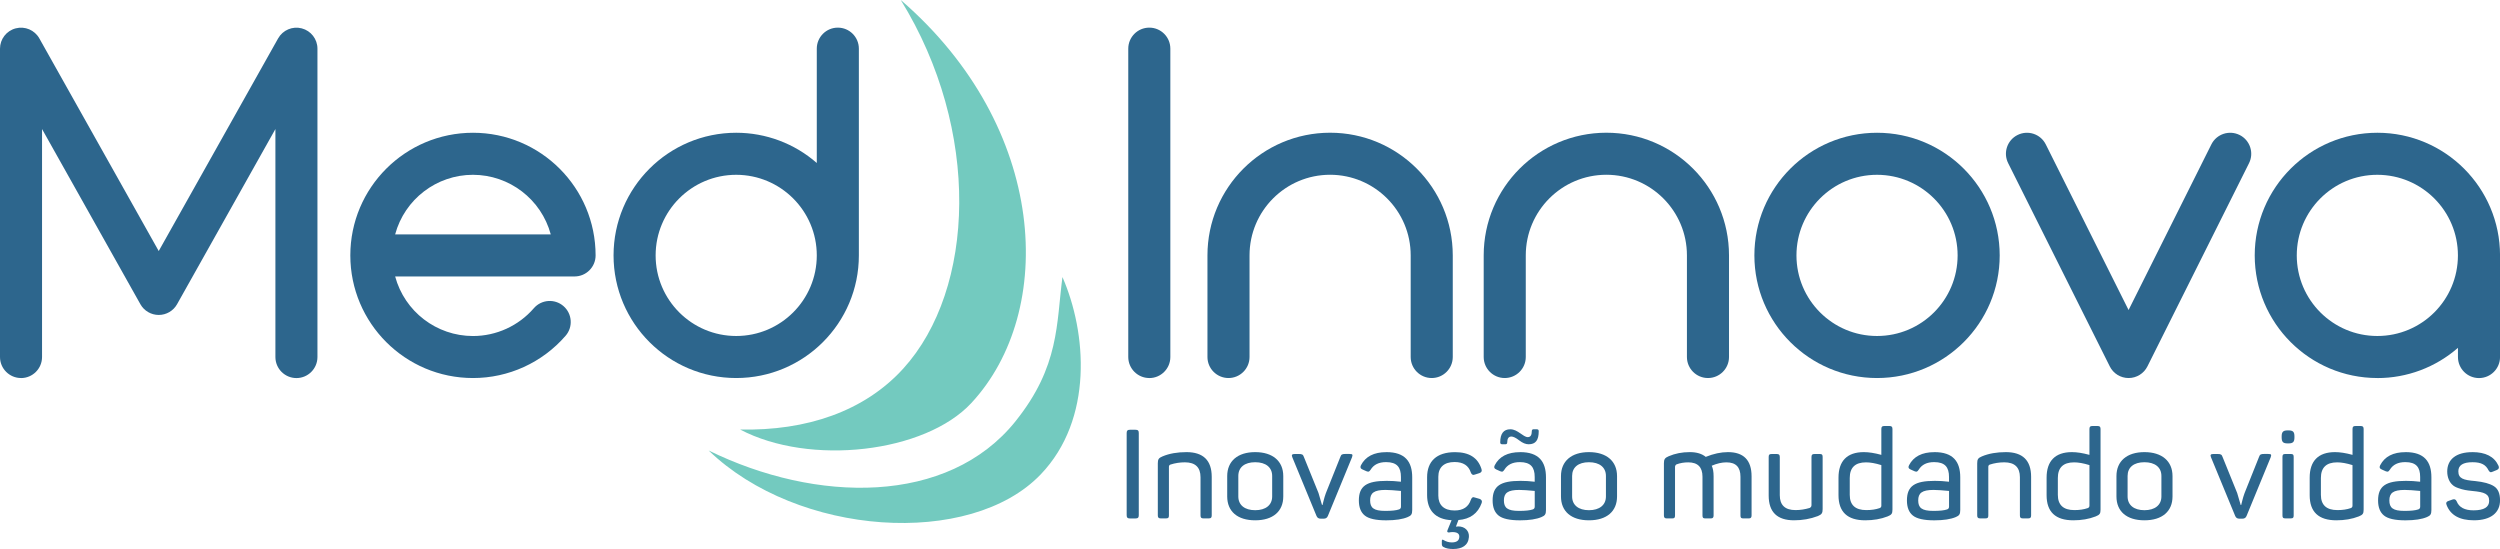 <?xml version="1.0" encoding="UTF-8"?>
<svg id="Layer_2" data-name="Layer 2" xmlns="http://www.w3.org/2000/svg" viewBox="0 0 720.11 158.14">
  <defs>
    <style>
      .cls-1 {
        fill: #2d668d;
      }

      .cls-2 {
        fill: #73cabf;
      }
    </style>
  </defs>
  <g id="Layer_1-2" data-name="Layer 1">
    <g>
      <g>
        <path class="cls-2" d="M292.51,121.34c12.72-15.83,11.75-28.13,13.52-41.54,6.97,15.9,9,40.93-6.27,56.86-20.28,21.15-69.94,17.89-95.64-6.9,31,15.2,68.9,15.85,88.39-8.41Z"/>
        <path class="cls-2" d="M260.18,106.17c20.77-22.87,22.47-68.62-.72-106.17,42.53,36.74,44.85,89.7,20.32,116.1-13.3,14.32-46.46,18.22-66.6,7.62,19.17.42,35.82-5.25,47-17.55Z"/>
      </g>
      <g>
        <g>
          <path class="cls-1" d="M324.53,124.73c0-.68.25-.94.94-.94h1.58c.72,0,.97.25.97.94v23.67c0,.68-.25.94-.97.94h-1.58c-.68,0-.94-.25-.94-.94v-23.67Z"/>
          <path class="cls-1" d="M341.73,130.23c4.85,0,7.3,2.37,7.3,7.12v11.11c0,.68-.25.86-.86.86h-1.51c-.61,0-.86-.18-.86-.86v-11.01c0-2.84-1.51-4.28-4.5-4.28-1.44,0-2.84.22-4.17.65-.29.11-.43.32-.43.65v13.99c0,.68-.18.86-.86.86h-1.51c-.61,0-.83-.25-.83-.86v-15c0-1.15.25-1.55,1.37-2.01,1.98-.83,4.28-1.22,6.87-1.22Z"/>
          <path class="cls-1" d="M353.49,137.14c0-4.32,3.02-6.91,8.06-6.91s8.09,2.59,8.09,6.91v5.86c0,4.28-2.95,6.87-8.09,6.87s-8.06-2.59-8.06-6.87v-5.86ZM366.44,137.1c0-2.48-1.83-3.96-4.89-3.96s-4.86,1.47-4.86,3.96v5.9c0,2.48,1.83,3.96,4.86,3.96s4.89-1.48,4.89-3.96v-5.9Z"/>
          <path class="cls-1" d="M388.75,130.77c.83,0,.97.14.68.97l-6.94,16.87c-.22.54-.61.79-1.19.79h-.9c-.57,0-.97-.25-1.19-.79l-6.94-16.83c-.32-.76-.14-1.01.72-1.01h1.08c1.01,0,1.26.14,1.51.86l4.21,10.39c.43,1.33.94,3.35,1.01,3.45h.14c.04-.07.47-2.12.97-3.42l4.17-10.43c.25-.72.5-.86,1.51-.86h1.15Z"/>
          <path class="cls-1" d="M399.33,130.23c5.43,0,7.45,2.77,7.45,7.27v9.39c0,1.26-.29,1.62-1.3,2.05-1.44.61-3.49.94-6.19.94-2.99,0-5.07-.47-6.19-1.4-1.11-.9-1.69-2.34-1.69-4.32,0-4.17,2.23-5.65,8.02-5.65,1.29,0,2.66.07,4.1.25v-1.37c0-2.77-1.11-4.28-4.28-4.28-2.09,0-3.56.72-4.46,2.2-.43.57-.5.68-1.19.43l-1.12-.5c-.61-.25-.75-.65-.47-1.22,1.3-2.52,3.74-3.78,7.3-3.78ZM403.54,141.41c-1.91-.18-3.42-.29-4.46-.29-3.31,0-4.42.9-4.42,3.02s1.01,3.02,4.35,3.02c1.83,0,3.17-.14,3.99-.43.36-.14.54-.39.54-.79v-4.53Z"/>
          <path class="cls-1" d="M426.17,143.68c.61.25.83.65.61,1.22-1.08,2.99-3.31,4.64-6.69,4.89l-.72,1.91c.25-.04.47-.07.68-.07,1.91,0,3.2,1.29,3.06,3.06-.18,2.41-1.98,3.45-4.53,3.45-1.15,0-2.09-.18-2.77-.57-.32-.14-.5-.43-.5-.83v-.86c0-.4.14-.54.43-.36.76.47,1.55.72,2.45.72,1.44,0,2.16-.58,2.16-1.69,0-.83-.61-1.26-1.87-1.29-.4,0-.76.04-1.08.11-.47.04-.68-.18-.43-.72l1.15-2.81c-4.71-.25-7.05-2.88-7.05-7.23v-5.14c0-4.57,2.7-7.23,8.06-7.23,4.06,0,6.58,1.62,7.59,4.82.22.61.04,1.01-.58,1.22l-1.26.4c-.57.25-.97.07-1.22-.58-.65-2.01-2.19-3.02-4.68-3.02-3.06,0-4.68,1.55-4.68,4.25v5.43c0,2.7,1.62,4.28,4.68,4.28,2.48,0,4.03-1.04,4.71-3.13.29-.68.54-.83,1.22-.58l1.26.36Z"/>
          <path class="cls-1" d="M437.86,130.23c5.43,0,7.45,2.77,7.45,7.27v9.39c0,1.26-.29,1.62-1.3,2.05-1.44.61-3.49.94-6.19.94-2.98,0-5.07-.47-6.19-1.4-1.11-.9-1.69-2.34-1.69-4.32,0-4.17,2.23-5.65,8.02-5.65,1.29,0,2.66.07,4.1.25v-1.37c0-2.77-1.12-4.28-4.28-4.28-2.09,0-3.56.72-4.46,2.2-.43.57-.5.68-1.19.43l-1.11-.5c-.61-.25-.76-.65-.47-1.22,1.29-2.52,3.74-3.78,7.3-3.78ZM442.68,123.65c.36,0,.54.18.54.54,0,2.63-.9,3.78-2.91,3.78-.83,0-1.73-.36-2.7-1.11-.97-.76-1.73-1.12-2.27-1.12-.79,0-1.19.58-1.19,1.69,0,.36-.18.54-.54.54h-.9c-.4,0-.58-.18-.58-.54,0-2.52.97-3.78,2.91-3.78,2.16,0,3.67,2.26,5.04,2.26.76,0,1.15-.57,1.15-1.73,0-.36.18-.54.54-.54h.9ZM442.07,141.41c-1.91-.18-3.42-.29-4.46-.29-3.31,0-4.42.9-4.42,3.02s1.01,3.02,4.35,3.02c1.83,0,3.17-.14,3.99-.43.36-.14.54-.39.54-.79v-4.53Z"/>
          <path class="cls-1" d="M449.63,137.14c0-4.32,3.02-6.91,8.06-6.91s8.09,2.59,8.09,6.91v5.86c0,4.28-2.95,6.87-8.09,6.87s-8.06-2.59-8.06-6.87v-5.86ZM462.58,137.1c0-2.48-1.83-3.96-4.89-3.96s-4.85,1.47-4.85,3.96v5.9c0,2.48,1.83,3.96,4.85,3.96s4.89-1.48,4.89-3.96v-5.9Z"/>
          <path class="cls-1" d="M497.73,130.23c4.53,0,6.8,2.34,6.8,6.98v11.26c0,.61-.22.86-.83.86h-1.51c-.68,0-.86-.18-.86-.86v-11.15c0-2.77-1.33-4.14-4.03-4.14-1.33,0-2.73.32-4.25.97.36.76.54,1.76.54,3.06v11.26c0,.61-.22.86-.83.86h-1.51c-.68,0-.86-.18-.86-.86v-11.15c0-2.77-1.37-4.14-4.1-4.14-1.19,0-2.3.18-3.38.58-.29.18-.43.43-.43.75v13.96c0,.68-.18.86-.86.86h-1.51c-.61,0-.83-.25-.83-.86v-15c0-1.15.25-1.58,1.37-2.05,1.83-.79,3.85-1.19,6.08-1.19,1.98,0,3.49.47,4.6,1.37,2.23-.9,4.35-1.37,6.4-1.37Z"/>
          <path class="cls-1" d="M524.14,130.77c.68,0,.86.18.86.86v15c0,1.15-.25,1.55-1.37,2.02-2.19.83-4.46,1.22-6.87,1.22-4.85,0-7.3-2.37-7.3-7.12v-11.11c0-.68.18-.86.86-.86h1.51c.61,0,.83.25.83.86v11.01c0,2.84,1.51,4.28,4.53,4.28,1.4,0,2.73-.22,4.06-.61.36-.18.54-.43.54-.83v-13.85c0-.68.25-.86.86-.86h1.47Z"/>
          <path class="cls-1" d="M529.57,137.57c0-4.75,2.45-7.34,7.3-7.34,1.4,0,3.06.25,5.04.79v-7.45c0-.68.25-.86.86-.86h1.51c.61,0,.83.25.83.86v23.2c0,1.19-.25,1.51-1.4,1.98-1.94.76-4.1,1.12-6.44,1.12-5.14,0-7.7-2.41-7.7-7.23v-5.07ZM541.91,133.97c-1.73-.54-3.2-.79-4.42-.79-3.13,0-4.68,1.51-4.68,4.5v4.86c0,2.91,1.58,4.39,4.75,4.39,1.47,0,2.73-.18,3.85-.57.32-.11.5-.36.5-.68v-11.69Z"/>
          <path class="cls-1" d="M557.2,130.23c5.43,0,7.44,2.77,7.44,7.27v9.39c0,1.26-.29,1.62-1.29,2.05-1.44.61-3.49.94-6.19.94-2.99,0-5.07-.47-6.19-1.4-1.11-.9-1.69-2.34-1.69-4.32,0-4.17,2.23-5.65,8.02-5.65,1.3,0,2.66.07,4.1.25v-1.37c0-2.77-1.11-4.28-4.28-4.28-2.09,0-3.56.72-4.46,2.2-.43.57-.5.68-1.19.43l-1.12-.5c-.61-.25-.76-.65-.47-1.22,1.3-2.52,3.74-3.78,7.3-3.78ZM561.41,141.41c-1.91-.18-3.42-.29-4.46-.29-3.31,0-4.42.9-4.42,3.02s1.01,3.02,4.35,3.02c1.83,0,3.16-.14,3.99-.43.36-.14.54-.39.54-.79v-4.53Z"/>
          <path class="cls-1" d="M577.75,130.23c4.86,0,7.3,2.37,7.3,7.12v11.11c0,.68-.25.86-.86.86h-1.51c-.61,0-.86-.18-.86-.86v-11.01c0-2.84-1.51-4.28-4.5-4.28-1.44,0-2.84.22-4.17.65-.29.11-.43.32-.43.65v13.99c0,.68-.18.86-.86.86h-1.51c-.61,0-.83-.25-.83-.86v-15c0-1.15.25-1.55,1.37-2.01,1.98-.83,4.28-1.22,6.87-1.22Z"/>
          <path class="cls-1" d="M589.51,137.57c0-4.75,2.45-7.34,7.3-7.34,1.4,0,3.06.25,5.04.79v-7.45c0-.68.25-.86.86-.86h1.51c.61,0,.83.25.83.86v23.2c0,1.19-.25,1.51-1.4,1.98-1.94.76-4.1,1.12-6.44,1.12-5.14,0-7.7-2.41-7.7-7.23v-5.07ZM601.85,133.97c-1.73-.54-3.2-.79-4.42-.79-3.13,0-4.68,1.51-4.68,4.5v4.86c0,2.91,1.58,4.39,4.75,4.39,1.47,0,2.73-.18,3.85-.57.32-.11.5-.36.5-.68v-11.69Z"/>
          <path class="cls-1" d="M609.63,137.14c0-4.32,3.02-6.91,8.06-6.91s8.09,2.59,8.09,6.91v5.86c0,4.28-2.95,6.87-8.09,6.87s-8.06-2.59-8.06-6.87v-5.86ZM622.58,137.1c0-2.48-1.83-3.96-4.89-3.96s-4.85,1.47-4.85,3.96v5.9c0,2.48,1.83,3.96,4.85,3.96s4.89-1.48,4.89-3.96v-5.9Z"/>
          <path class="cls-1" d="M653.37,130.77c.83,0,.97.14.68.97l-6.94,16.87c-.22.54-.61.79-1.19.79h-.9c-.58,0-.97-.25-1.19-.79l-6.94-16.83c-.32-.76-.14-1.01.72-1.01h1.08c1.01,0,1.26.14,1.51.86l4.21,10.39c.43,1.33.94,3.35,1.01,3.45h.14c.04-.07.47-2.12.97-3.42l4.17-10.43c.25-.72.5-.86,1.51-.86h1.15Z"/>
          <path class="cls-1" d="M659.17,123.97c1.33,0,1.73.43,1.73,1.73v.29c0,1.29-.4,1.73-1.73,1.73h-.22c-1.29,0-1.73-.39-1.73-1.73v-.29c0-1.29.43-1.73,1.73-1.73h.22ZM659.82,130.77c.68,0,.86.18.86.86v16.83c0,.68-.18.86-.86.86h-1.51c-.68,0-.86-.18-.86-.86v-16.83c0-.68.18-.86.86-.86h1.51Z"/>
          <path class="cls-1" d="M665.29,137.57c0-4.75,2.45-7.34,7.3-7.34,1.4,0,3.06.25,5.04.79v-7.45c0-.68.25-.86.86-.86h1.51c.61,0,.83.25.83.86v23.2c0,1.19-.25,1.51-1.4,1.98-1.94.76-4.1,1.12-6.44,1.12-5.14,0-7.7-2.41-7.7-7.23v-5.07ZM677.62,133.97c-1.73-.54-3.2-.79-4.42-.79-3.13,0-4.68,1.51-4.68,4.5v4.86c0,2.91,1.58,4.39,4.75,4.39,1.47,0,2.73-.18,3.85-.57.32-.11.5-.36.5-.68v-11.69Z"/>
          <path class="cls-1" d="M692.91,130.23c5.43,0,7.44,2.77,7.44,7.27v9.39c0,1.26-.29,1.62-1.29,2.05-1.44.61-3.49.94-6.19.94-2.99,0-5.07-.47-6.19-1.4-1.11-.9-1.69-2.34-1.69-4.32,0-4.17,2.23-5.65,8.02-5.65,1.3,0,2.66.07,4.1.25v-1.37c0-2.77-1.11-4.28-4.28-4.28-2.09,0-3.56.72-4.46,2.2-.43.57-.5.68-1.19.43l-1.12-.5c-.61-.25-.76-.65-.47-1.22,1.3-2.52,3.74-3.78,7.3-3.78ZM697.12,141.41c-1.91-.18-3.42-.29-4.46-.29-3.31,0-4.42.9-4.42,3.02s1.01,3.02,4.35,3.02c1.83,0,3.16-.14,3.99-.43.36-.14.54-.39.54-.79v-4.53Z"/>
          <path class="cls-1" d="M712.13,130.23c3.81,0,6.33,1.29,7.52,3.88.29.58.14,1.01-.43,1.26l-1.22.5c-.68.29-.79.18-1.19-.39-.76-1.55-2.01-2.34-4.6-2.34-2.73,0-4.1.86-4.1,2.59,0,2.12,1.4,2.55,4.89,2.84,2.37.25,4.17.72,5.36,1.48,1.19.75,1.76,2.12,1.76,4.06,0,3.56-2.63,5.76-7.52,5.76-4.14,0-6.76-1.48-7.88-4.42-.25-.58-.07-.97.54-1.15l1.22-.43c.54-.18.9,0,1.15.54.68,1.73,2.3,2.59,4.86,2.59,2.98,0,4.5-.9,4.5-2.73,0-2.01-1.37-2.52-4.78-2.84-1.76-.18-2.66-.32-4.1-.83-.72-.25-1.29-.54-1.69-.94-.83-.72-1.51-2.09-1.51-3.85,0-3.45,2.52-5.57,7.23-5.57Z"/>
        </g>
        <g>
          <path class="cls-1" d="M331.05,108.89c-3.34,0-6.06-2.71-6.06-6.06V14.02c0-3.34,2.71-6.06,6.06-6.06s6.06,2.71,6.06,6.06v88.82c0,3.34-2.71,6.06-6.06,6.06Z"/>
          <path class="cls-1" d="M353.86,108.89c-3.34,0-6.06-2.71-6.06-6.06v-29.27c.01-19.51,15.82-35.32,35.33-35.33,19.51,0,35.32,15.82,35.33,35.33v29.27c0,3.34-2.71,6.06-6.06,6.06s-6.06-2.71-6.06-6.06v-29.27c0-12.82-10.4-23.21-23.21-23.22-12.82,0-23.21,10.4-23.21,23.22v29.27c0,3.34-2.71,6.06-6.06,6.06Z"/>
          <path class="cls-1" d="M433.43,108.89c-3.34,0-6.06-2.71-6.06-6.06v-29.27c.01-19.51,15.82-35.32,35.33-35.33,19.51,0,35.32,15.82,35.33,35.33v29.27c0,3.34-2.71,6.06-6.06,6.06s-6.06-2.71-6.06-6.06v-29.27c0-12.82-10.4-23.21-23.21-23.22-12.82,0-23.21,10.4-23.21,23.22v29.27c0,3.34-2.71,6.06-6.06,6.06Z"/>
          <path class="cls-1" d="M505.34,73.57c0-19.51,15.82-35.32,35.33-35.33,19.51,0,35.32,15.82,35.33,35.33,0,19.5-15.82,35.32-35.33,35.32-19.51,0-35.32-15.82-35.33-35.32ZM563.88,73.57c0-12.82-10.4-23.21-23.21-23.22-12.82,0-23.21,10.4-23.21,23.22,0,12.82,10.4,23.21,23.21,23.21,12.82,0,23.21-10.39,23.21-23.21Z"/>
          <path class="cls-1" d="M645.11,38.88c2.99,1.5,4.2,5.13,2.71,8.12l-29.27,58.54c-1.03,2.05-3.12,3.35-5.42,3.35s-4.39-1.29-5.42-3.35l-29.27-58.54c-1.5-2.99-.29-6.63,2.71-8.12s6.63-.28,8.12,2.71l23.85,47.71,23.85-47.71c1.5-2.99,5.13-4.2,8.13-2.71Z"/>
          <path class="cls-1" d="M684.79,108.89c-19.51,0-35.32-15.82-35.33-35.32,0-19.51,15.82-35.32,35.33-35.33,19.51,0,35.32,15.82,35.33,35.33v29.27c0,3.34-2.71,6.06-6.06,6.06s-6.06-2.71-6.06-6.06v-2.65c-6.43,5.62-14.68,8.72-23.21,8.71ZM661.57,73.57c0,12.82,10.4,23.21,23.21,23.21,12.82,0,23.21-10.39,23.21-23.21,0-12.82-10.4-23.21-23.21-23.22-12.82,0-23.21,10.4-23.21,23.22Z"/>
        </g>
        <g>
          <path class="cls-1" d="M6.06,108.89c-3.34,0-6.06-2.71-6.06-6.06V14.02c0-2.75,1.86-5.16,4.52-5.85,2.67-.7,5.46.49,6.81,2.89l34.39,61.25L80.11,11.06c1.35-2.4,4.15-3.59,6.81-2.89,2.66.7,4.52,3.1,4.52,5.85v88.82c0,3.34-2.71,6.06-6.05,6.06s-6.06-2.71-6.06-6.06V37.17l-28.33,50.46c-1.07,1.91-3.09,3.09-5.28,3.09s-4.21-1.18-5.28-3.09L12.11,37.17v65.67c0,3.34-2.71,6.06-6.06,6.06Z"/>
          <path class="cls-1" d="M171.56,73.57c0,3.34-2.71,6.06-6.06,6.06h-51.68c2.74,10.12,11.92,17.15,22.41,17.16,6.73,0,13.13-2.92,17.54-8.01,2.19-2.53,6.02-2.8,8.54-.61,2.52,2.19,2.8,6.02.61,8.54-6.7,7.74-16.44,12.19-26.68,12.18-19.51,0-35.32-15.82-35.33-35.32,0-19.51,15.82-35.32,35.33-35.33,19.51.01,35.31,15.82,35.32,35.33ZM158.64,67.51c-2.74-10.12-11.92-17.15-22.41-17.16-10.48,0-19.67,7.04-22.41,17.16h44.81Z"/>
          <path class="cls-1" d="M235.27,14.02c0-3.34,2.71-6.06,6.06-6.06s6.06,2.71,6.06,6.06v59.55c0,19.5-15.82,35.32-35.33,35.32-19.51,0-35.32-15.82-35.33-35.32,0-19.51,15.82-35.32,35.33-35.33,8.54,0,16.79,3.09,23.21,8.71V14.02ZM235.27,73.57c0-12.82-10.4-23.21-23.21-23.22-12.82,0-23.21,10.4-23.21,23.22,0,12.82,10.4,23.21,23.21,23.21,12.82,0,23.21-10.39,23.21-23.21Z"/>
        </g>
      </g>
    </g>
  </g>
</svg>